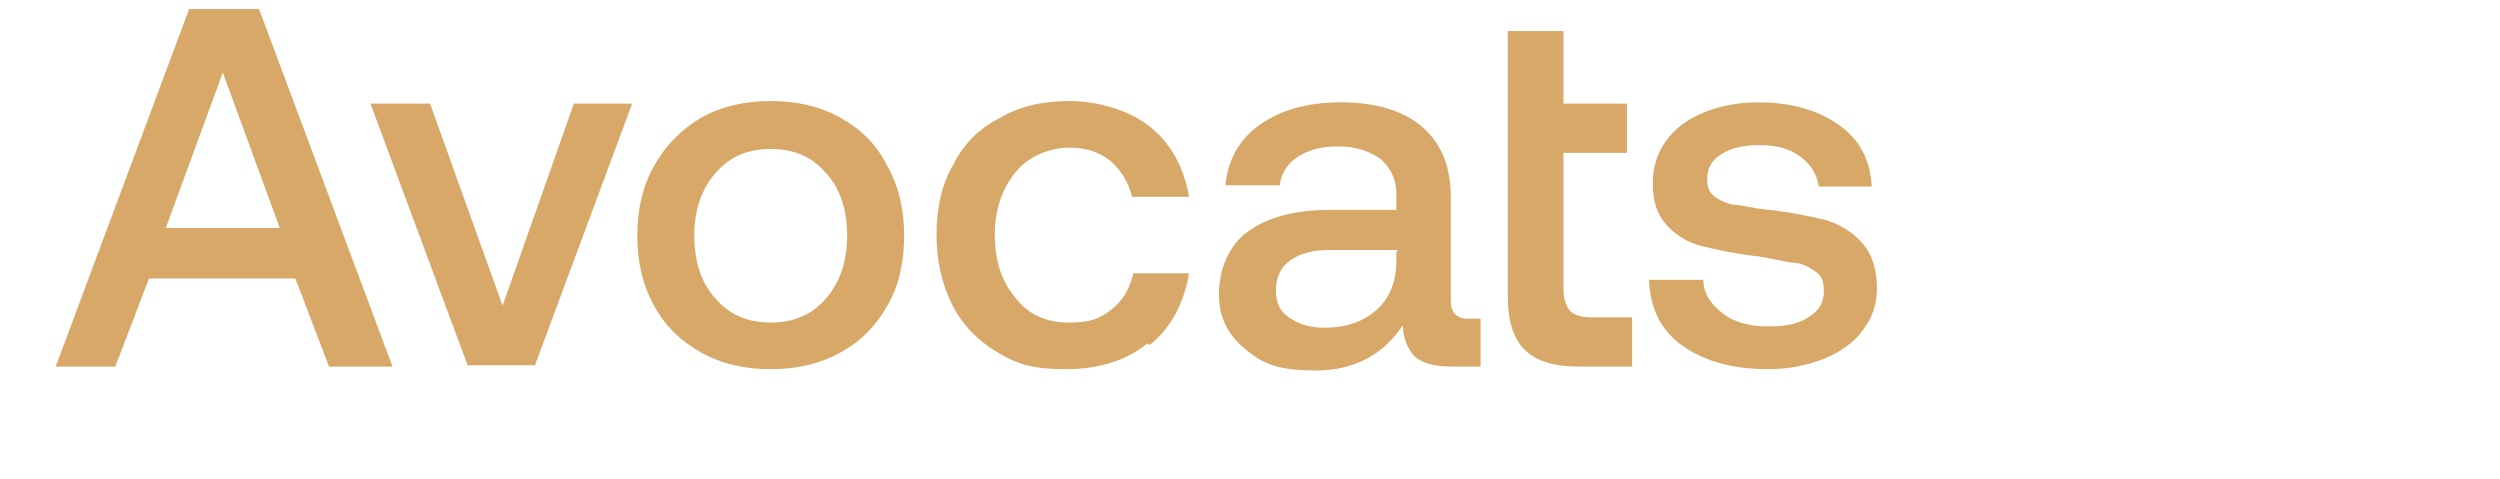 <svg xmlns:inkscape="http://www.inkscape.org/namespaces/inkscape" xmlns:sodipodi="http://sodipodi.sourceforge.net/DTD/sodipodi-0.dtd" xmlns="http://www.w3.org/2000/svg" xmlns:svg="http://www.w3.org/2000/svg" id="Vrstva_1" viewBox="0 0 193 37" sodipodi:docname="avocats.svg" width="193" height="37" inkscape:version="1.4 (e7c3feb100, 2024-10-09)"><defs id="defs1"><style id="style1">      .st0 {        fill: #d7a868;      }    </style></defs><path class="st0" d="M 4.3,28.3 14.6,0.7 H 20 L 30.3,28.3 H 25.4 L 22.8,21.5 H 11.5 L 8.9,28.3 H 4.2 Z m 8.5,-10.7 h 8.8 l -4.4,-12 c 0,0 -4.4,12 -4.4,12 z" id="path1"></path><path class="st0" d="m 28.6,8 h 4.6 L 38.8,23.6 44.3,8 h 4.5 l -7.5,20.2 h -5.2 z" id="path2"></path><path class="st0" d="m 54.1,27.2 c -1.6,-0.9 -2.8,-2.1 -3.6,-3.6 -0.9,-1.6 -1.3,-3.4 -1.3,-5.4 0,-2 0.4,-3.8 1.3,-5.4 0.9,-1.6 2.1,-2.8 3.6,-3.7 1.6,-0.9 3.4,-1.3 5.4,-1.3 2,0 3.8,0.4 5.4,1.3 1.6,0.9 2.8,2.1 3.6,3.7 0.9,1.6 1.3,3.4 1.3,5.4 0,2 -0.4,3.9 -1.3,5.4 -0.9,1.6 -2.1,2.8 -3.6,3.6 -1.6,0.9 -3.4,1.3 -5.4,1.3 -2,0 -3.8,-0.4 -5.4,-1.3 z M 63.8,23 c 1.1,-1.3 1.6,-2.9 1.6,-4.8 0,-1.9 -0.5,-3.6 -1.6,-4.8 -1.1,-1.3 -2.5,-1.9 -4.3,-1.9 -1.8,0 -3.2,0.6 -4.3,1.9 -1.1,1.3 -1.6,2.9 -1.6,4.8 0,1.9 0.5,3.6 1.6,4.8 1.1,1.3 2.5,1.9 4.3,1.9 1.8,0 3.2,-0.6 4.3,-1.9 z" id="path3"></path><path class="st0" d="m 88.6,26.5 c -1.6,1.3 -3.7,2 -6.3,2 -2.6,0 -3.8,-0.4 -5.3,-1.3 -1.5,-0.9 -2.7,-2.1 -3.5,-3.7 -0.8,-1.6 -1.2,-3.4 -1.2,-5.4 0,-2 0.4,-3.9 1.3,-5.4 0.8,-1.6 2,-2.8 3.6,-3.6 1.5,-0.9 3.3,-1.3 5.4,-1.3 2.1,0 4.6,0.7 6.2,2 1.6,1.3 2.6,3.1 3,5.4 h -4.4 c -0.3,-1.2 -0.9,-2.1 -1.7,-2.8 -0.9,-0.7 -1.9,-1 -3.2,-1 -1.3,0 -3.1,0.6 -4.1,1.9 -1,1.2 -1.6,2.8 -1.6,4.8 0,2 0.5,3.6 1.6,4.9 1,1.3 2.4,1.9 4.1,1.9 1.7,0 2.4,-0.3 3.3,-1 0.9,-0.7 1.4,-1.6 1.7,-2.8 h 4.3 c -0.4,2.3 -1.4,4.2 -3,5.5 h -0.2 z" id="path4"></path><path class="st0" d="m 114.3,24.6 v 3.7 H 112 c -1.3,0 -2.3,-0.3 -2.8,-0.8 -0.5,-0.5 -0.9,-1.4 -0.9,-2.4 -1.5,2.3 -3.8,3.5 -6.7,3.5 -2.9,0 -4.1,-0.5 -5.4,-1.6 -1.4,-1.1 -2.1,-2.5 -2.1,-4.3 0,-1.8 0.7,-3.7 2.2,-4.8 1.5,-1.1 3.6,-1.7 6.4,-1.7 h 5.1 V 15 c 0,-1.1 -0.4,-2 -1.2,-2.7 -0.8,-0.6 -1.9,-1 -3.3,-1 -1.4,0 -2.3,0.3 -3.1,0.8 -0.8,0.5 -1.3,1.3 -1.4,2.2 h -4.2 c 0.2,-2 1.1,-3.6 2.7,-4.7 1.6,-1.1 3.6,-1.7 6.2,-1.7 2.6,0 4.8,0.6 6.3,1.9 1.5,1.3 2.2,3.1 2.2,5.4 v 8 c 0,0.9 0.4,1.4 1.3,1.4 z m -6.4,-5.3 h -5.3 c -1.3,0 -2.3,0.3 -3,0.8 -0.7,0.5 -1.1,1.3 -1.1,2.3 0,1 0.3,1.6 1,2.1 0.7,0.5 1.6,0.8 2.7,0.8 1.8,0 3.1,-0.5 4.1,-1.4 1,-0.9 1.5,-2.2 1.5,-3.8 v -0.7 h 0.1 z" id="path5"></path><path class="st0" d="m 116.4,2.4 h 4.3 V 8 h 4.9 v 3.8 h -4.9 v 10.5 c 0,0.8 0.2,1.3 0.5,1.7 0.3,0.3 0.9,0.5 1.6,0.5 h 3.2 v 3.8 h -4.1 c -1.9,0 -3.3,-0.4 -4.2,-1.3 -0.9,-0.9 -1.3,-2.3 -1.3,-4.1 v -20.4 0 z" id="path6"></path><path class="st0" d="m 131.5,21.6 c 0,1.1 0.6,1.9 1.5,2.6 0.9,0.7 2.1,1 3.5,1 1.4,0 2.3,-0.2 3.1,-0.7 0.8,-0.5 1.2,-1.1 1.2,-2 0,-0.9 -0.2,-1.2 -0.6,-1.5 -0.4,-0.3 -0.9,-0.6 -1.5,-0.7 -0.6,0 -1.6,-0.3 -2.9,-0.5 -1.8,-0.2 -3.2,-0.5 -4.4,-0.8 -1.2,-0.3 -2.1,-0.9 -2.8,-1.7 -0.7,-0.8 -1,-1.8 -1,-3.1 0,-1.3 0.3,-2.3 1,-3.3 0.7,-1 1.7,-1.7 2.9,-2.2 1.2,-0.5 2.6,-0.8 4.2,-0.8 2.6,0 4.6,0.6 6.2,1.7 1.6,1.1 2.5,2.7 2.6,4.8 h -4.1 c -0.1,-0.9 -0.6,-1.7 -1.4,-2.3 -0.8,-0.6 -1.8,-0.9 -3.1,-0.9 -1.3,0 -2.2,0.2 -3,0.7 -0.8,0.5 -1.1,1.1 -1.1,1.9 0,0.8 0.2,1.1 0.6,1.4 0.4,0.3 0.9,0.5 1.4,0.6 0.6,0 1.5,0.3 2.8,0.4 1.7,0.2 3.2,0.5 4.4,0.8 1.2,0.4 2.1,1 2.8,1.8 0.7,0.8 1.1,2 1.1,3.4 0,1.4 -0.4,2.4 -1.1,3.3 -0.7,1 -1.8,1.7 -3,2.2 -1.3,0.5 -2.7,0.8 -4.3,0.8 -2.7,0 -4.9,-0.6 -6.6,-1.8 -1.7,-1.2 -2.5,-2.9 -2.6,-5.1 z" id="path7"></path></svg>